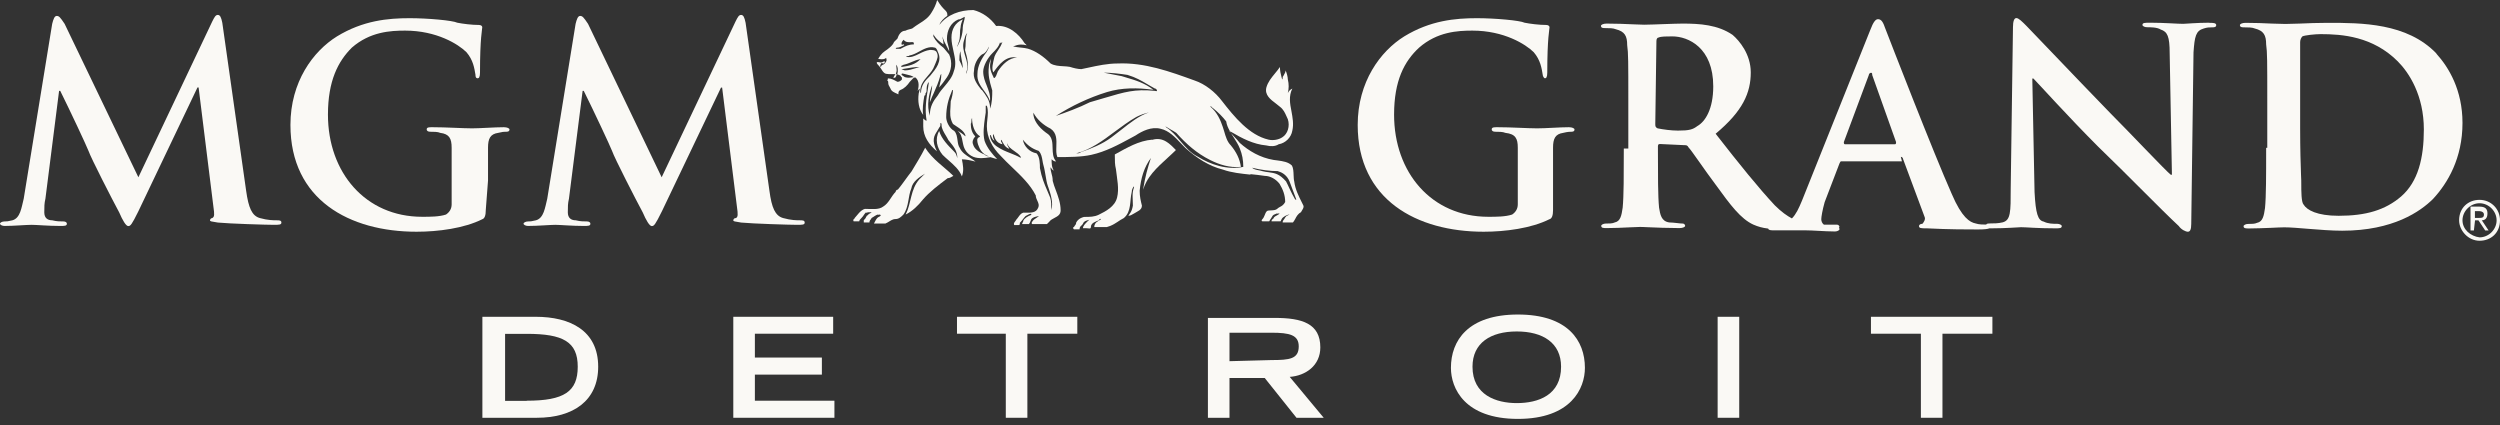 <svg width="200" height="34" viewBox="0 0 200 34" fill="none" xmlns="http://www.w3.org/2000/svg">
<rect x="0" y="0" width="200" height="34" fill="#333333" stroke="none"/>
<path d="M198.996 17.072C198.996 16.711 198.816 16.53 198.364 16.53H197.641V18.437H197.912L198.003 17.624H198.274L198.816 18.437H199.087L198.545 17.624C198.816 17.624 198.996 17.444 198.996 17.082V17.072ZM197.993 17.434V16.892H198.354C198.535 16.892 198.715 16.982 198.715 17.163C198.715 17.434 198.535 17.434 198.264 17.434H197.993Z" fill="#FAF9F5"/>
<path d="M198.364 15.988C197.461 15.988 196.728 16.621 196.728 17.624C196.728 18.437 197.451 19.26 198.364 19.26C199.277 19.26 200 18.628 200 17.624C200 16.711 199.277 15.988 198.364 15.988ZM198.364 18.989C197.641 18.899 196.999 18.357 196.999 17.624C196.999 16.892 197.631 16.259 198.364 16.259C199.097 16.259 199.729 16.892 199.729 17.624C199.729 18.357 199.097 18.989 198.364 18.989Z" fill="#FAF9F5"/>
<path d="M123.972 17.534C124.153 17.474 124.243 17.233 124.243 16.811V11.813C124.243 11.091 124.424 10.719 125.056 10.629C125.418 10.539 125.598 10.539 125.689 10.539C125.779 10.539 125.96 10.539 125.96 10.358C125.96 10.268 125.779 10.177 125.508 10.177C124.785 10.177 123.691 10.268 122.969 10.268C122.246 10.268 120.881 10.177 119.787 10.177C119.516 10.177 119.336 10.177 119.336 10.358C119.336 10.448 119.426 10.539 119.607 10.539C119.878 10.539 120.239 10.539 120.43 10.629C121.242 10.719 121.423 11.081 121.423 11.813V16.35C121.423 16.711 121.242 16.982 120.972 17.163C120.43 17.343 119.697 17.343 119.065 17.343C114.518 17.343 111.527 13.8 111.527 9.174C111.527 6.454 112.34 4.908 113.524 3.814C114.98 2.539 116.616 2.449 117.79 2.449C120.329 2.449 122.055 3.543 122.698 4.175C123.24 4.808 123.33 5.45 123.42 5.992C123.42 6.082 123.511 6.263 123.601 6.263C123.691 6.263 123.782 6.173 123.782 5.811C123.782 2.991 123.962 2.359 123.962 2.178C123.962 2.088 123.872 1.997 123.691 1.997C123.149 1.997 122.417 1.907 121.965 1.817C121.604 1.636 119.607 1.455 118.151 1.455C116.425 1.455 114.428 1.636 112.34 2.911C110.433 4.095 108.616 6.544 108.616 9.996C108.616 15.988 113.344 18.538 118.693 18.538C120.419 18.538 122.507 18.267 123.962 17.534H123.972Z" fill="#FAF9F5"/>
<path d="M176.745 1.817C175.752 1.817 174.838 1.907 174.658 1.907C174.206 1.907 173.112 1.817 172.028 1.817C171.576 1.817 171.396 1.817 171.396 1.997C171.396 2.088 171.576 2.178 171.757 2.178C172.028 2.178 172.57 2.178 172.851 2.359C173.393 2.539 173.574 2.901 173.574 4.266L173.754 13.981H173.664C173.303 13.71 170.302 10.528 168.846 9.073C165.755 5.892 162.403 2.349 162.122 2.078C161.76 1.716 161.49 1.445 161.309 1.445C161.128 1.445 161.038 1.716 161.038 2.168L160.857 15.065C160.857 16.972 160.857 17.604 160.225 17.785C159.864 17.875 159.502 17.875 159.221 17.875C159.081 17.875 158.94 17.875 158.89 17.966C158.679 17.966 158.298 17.966 158.047 17.875C157.595 17.785 156.953 17.424 156.14 15.517C154.685 12.245 151.232 3.342 150.78 2.168C150.6 1.626 150.419 1.536 150.238 1.536C150.058 1.536 149.877 1.716 149.606 2.439L144.156 16.059C143.905 16.661 143.685 17.143 143.353 17.474C142.972 17.273 142.51 16.952 141.978 16.42C140.704 15.055 139.158 13.148 137.251 10.699C139.429 8.882 140.061 7.427 140.061 5.791C140.061 4.336 139.148 3.252 138.606 2.79C137.422 1.977 135.976 1.887 134.611 1.887C134.3 1.887 133.738 1.907 133.166 1.927C132.544 1.947 131.902 1.977 131.53 1.977C131.36 1.977 131.048 1.967 130.667 1.947C130.055 1.917 129.262 1.887 128.529 1.887C128.258 1.887 128.078 1.977 128.078 2.068C128.078 2.248 128.258 2.248 128.439 2.248C128.71 2.248 129.071 2.248 129.262 2.339C129.985 2.519 130.175 2.881 130.175 3.613C130.266 4.245 130.266 4.888 130.266 8.25V11.883H129.904V11.974C129.904 13.971 129.904 15.697 129.814 16.611C129.724 17.243 129.633 17.705 129.182 17.795C129.001 17.885 128.73 17.885 128.459 17.885C128.278 17.885 128.098 17.976 128.098 18.066C128.098 18.247 128.278 18.247 128.549 18.247C129.101 18.247 129.834 18.216 130.396 18.186C130.747 18.166 131.038 18.156 131.179 18.156C131.269 18.156 131.49 18.156 131.791 18.176C132.454 18.206 133.487 18.247 134.361 18.247C134.632 18.247 134.812 18.156 134.812 18.066C134.812 17.976 134.722 17.885 134.631 17.885C134.501 17.885 134.34 17.865 134.16 17.845C133.959 17.825 133.738 17.795 133.538 17.795C132.905 17.705 132.815 17.163 132.725 16.611C132.634 15.707 132.634 13.981 132.634 11.974V11.703C132.634 11.522 132.725 11.522 132.815 11.522L134.722 11.612C134.902 11.612 134.993 11.612 135.083 11.793C135.224 11.934 135.535 12.385 135.936 12.947C136.338 13.509 136.809 14.192 137.261 14.784C138.445 16.42 139.258 17.504 140.262 17.966C140.653 18.136 140.975 18.227 141.456 18.287C141.487 18.417 141.657 18.427 141.898 18.427H144.437C144.738 18.427 145.09 18.447 145.471 18.467C145.903 18.488 146.364 18.518 146.796 18.518C146.977 18.518 147.157 18.427 147.157 18.337C147.157 18.277 147.137 18.237 147.117 18.206C147.137 18.186 147.157 18.166 147.157 18.156C147.157 18.066 147.067 17.976 146.977 17.976C146.936 17.976 146.445 17.976 145.913 17.976C145.772 17.865 145.702 17.705 145.702 17.534C145.702 17.363 145.792 16.811 145.973 16.169L147.157 13.078C147.217 12.957 147.238 12.917 147.268 12.907C147.288 12.907 147.308 12.907 147.338 12.907H152.155L152.065 12.546C152.155 12.546 152.246 12.636 152.246 12.726L153.972 17.363C154.062 17.544 153.882 17.815 153.791 17.905C153.611 17.905 153.52 17.996 153.52 18.086C153.52 18.267 153.701 18.267 154.153 18.267C155.879 18.357 157.425 18.357 158.238 18.357C158.78 18.357 159.041 18.317 159.151 18.267C159.201 18.267 159.261 18.267 159.322 18.267C160.506 18.267 161.5 18.176 161.68 18.176C162.132 18.176 162.955 18.267 164.4 18.267C164.761 18.267 164.942 18.267 164.942 18.086C164.942 17.996 164.761 17.905 164.581 17.905C164.219 17.905 163.858 17.905 163.487 17.725C163.035 17.634 162.855 17.092 162.764 15.366L162.584 6.283H162.674C163.035 6.644 165.494 9.374 167.853 11.733C170.211 14.001 172.941 16.821 174.306 18.086C174.487 18.357 174.848 18.538 175.029 18.538C175.21 18.538 175.3 18.357 175.3 17.905L175.481 4.185C175.571 2.911 175.661 2.459 176.304 2.278C176.575 2.188 176.755 2.188 176.936 2.188C177.117 2.188 177.297 2.188 177.297 2.007C177.297 1.827 177.026 1.827 176.755 1.827L176.745 1.817ZM135.786 10.087C135.424 10.358 135.153 10.448 134.24 10.448C133.698 10.448 133.056 10.358 132.604 10.268C132.423 10.177 132.423 10.087 132.423 9.906L132.514 3.272C132.514 3.091 132.604 3.001 132.694 3.001C132.875 2.911 133.327 2.911 133.788 2.911C135.063 2.911 137.06 3.814 137.06 6.905C137.06 8.722 136.428 9.726 135.786 10.087ZM151.593 11.542H147.599C147.509 11.542 147.508 11.452 147.508 11.361L149.506 6.002C149.506 5.912 149.596 5.821 149.686 5.821C149.777 5.821 149.777 5.912 149.777 6.002L151.684 11.361C151.684 11.452 151.684 11.542 151.593 11.542Z" fill="#FAF9F5"/>
<path d="M194.911 4.276C192.553 1.827 188.92 1.827 186.19 1.827C185.447 1.827 184.634 1.857 183.972 1.887C183.5 1.907 183.098 1.917 182.827 1.917C182.556 1.917 182.195 1.897 181.753 1.887C181.141 1.857 180.388 1.827 179.646 1.827C179.375 1.827 179.194 1.917 179.194 2.007C179.194 2.188 179.375 2.188 179.555 2.188C179.826 2.188 180.188 2.188 180.378 2.278C181.101 2.459 181.292 2.82 181.292 3.553C181.382 4.185 181.382 4.828 181.382 8.19V11.823H181.292V12.004C181.292 14.001 181.292 15.727 181.201 16.641C181.111 17.273 181.021 17.735 180.569 17.825C180.388 17.915 180.117 17.915 179.846 17.915C179.666 17.915 179.485 18.006 179.485 18.096C179.485 18.277 179.666 18.277 179.937 18.277C180.449 18.277 181.101 18.247 181.673 18.227C182.115 18.206 182.506 18.186 182.747 18.186C183.249 18.186 183.931 18.247 184.674 18.307C185.567 18.377 186.531 18.457 187.374 18.457C191.459 18.457 193.637 16.912 194.64 15.918C195.825 14.643 196.999 12.646 196.999 9.836C196.999 7.206 195.905 5.39 194.911 4.296V4.276ZM192.091 15.717C190.816 16.811 189.271 17.263 187.093 17.263C185.367 17.263 184.554 16.811 184.283 16.36C184.102 16.179 184.102 15.266 184.102 14.724C184.102 14.583 184.102 14.332 184.082 13.991C184.052 13.208 184.012 11.914 184.012 10.268V3.362C184.012 3.182 184.102 3.001 184.192 2.911C184.373 2.82 185.196 2.73 185.648 2.73C187.374 2.73 189.823 2.911 191.82 4.908C192.723 5.811 193.908 7.628 193.908 10.358C193.908 12.626 193.456 14.533 192.091 15.717Z" fill="#FAF9F5"/>
<path d="M98.469 10.659C98.439 10.609 98.409 10.559 98.379 10.508C98.359 10.488 98.339 10.468 98.319 10.438C98.359 10.508 98.409 10.589 98.469 10.659Z" fill="#FAF9F5"/>
<path d="M98.319 10.438C98.319 10.438 98.279 10.388 98.258 10.358C98.258 10.358 98.279 10.398 98.319 10.438Z" fill="#FAF9F5"/>
<path d="M71.561 6.042C71.511 6.112 71.471 6.183 71.471 6.273C71.471 6.223 71.491 6.223 71.531 6.223C71.571 6.223 71.611 6.223 71.651 6.173C71.692 6.102 71.722 6.022 71.742 5.942C71.702 5.942 71.662 5.932 71.631 5.922C71.611 5.962 71.591 5.992 71.571 6.032L71.561 6.042Z" fill="#FAF9F5"/>
<path d="M100.025 13.931C100.416 13.971 100.808 14.011 101.179 14.071C101.631 14.071 102.082 14.342 102.364 14.704C102.634 15.155 102.815 15.617 102.815 16.159C102.695 16.39 102.544 16.48 102.404 16.55C102.323 16.591 102.243 16.641 102.183 16.701C102.072 16.811 101.872 16.821 101.681 16.831C101.551 16.831 101.43 16.841 101.36 16.882C101.27 16.972 101.219 17.082 101.179 17.203C101.129 17.313 101.089 17.434 100.999 17.524C100.908 17.614 100.908 17.705 100.999 17.705H101.54C101.581 17.614 101.631 17.544 101.681 17.474C101.721 17.404 101.771 17.333 101.822 17.243C101.882 17.183 101.932 17.163 102.012 17.133C102.062 17.113 102.113 17.092 102.183 17.062C102.183 17.122 102.213 17.102 102.263 17.082C102.293 17.072 102.323 17.062 102.364 17.062C102.313 17.153 102.223 17.203 102.133 17.243C102.042 17.293 101.952 17.333 101.902 17.424C101.902 17.464 101.872 17.484 101.832 17.514C101.781 17.554 101.721 17.594 101.721 17.705H102.444L102.534 17.524C102.624 17.343 102.986 17.163 103.166 17.163C103.126 17.183 103.086 17.203 103.056 17.213C102.946 17.263 102.875 17.293 102.795 17.434C102.765 17.504 102.725 17.544 102.695 17.584C102.645 17.644 102.614 17.684 102.614 17.795H103.437C103.498 17.725 103.558 17.624 103.618 17.514C103.718 17.313 103.849 17.092 104.08 16.972C104.1 16.922 104.13 16.882 104.16 16.831C104.25 16.691 104.331 16.56 104.26 16.42C104.23 16.35 104.19 16.29 104.16 16.219C103.909 15.717 103.618 15.155 103.538 14.513C103.498 14.362 103.498 14.192 103.488 14.011C103.478 13.74 103.468 13.459 103.357 13.248C103.066 12.957 102.645 12.897 102.213 12.837C102.113 12.827 102.002 12.807 101.902 12.797C100.808 12.616 99.904 12.074 99.182 11.432C99.041 11.251 98.901 11.101 98.77 10.97C98.67 10.86 98.57 10.759 98.479 10.649C98.55 10.759 98.62 10.87 98.69 10.98C98.881 11.281 99.072 11.582 99.192 11.893C99.373 12.345 99.463 12.807 99.463 13.349C98.188 13.62 96.833 13.168 95.83 12.536C95.248 12.245 94.836 11.763 94.435 11.291C94.093 10.88 93.742 10.468 93.28 10.177C93.28 10.167 93.28 10.147 93.28 10.137C93.25 10.117 93.22 10.097 93.2 10.087C93.2 10.087 93.26 10.087 93.28 10.137C93.391 10.207 93.521 10.277 93.652 10.358C93.812 10.448 93.973 10.539 94.103 10.629C94.916 11.532 95.739 12.265 96.823 12.807C97.546 13.168 98.369 13.439 99.272 13.349C99.182 12.716 98.911 12.164 98.459 11.622C98.178 11.341 98.058 10.94 97.937 10.518C97.907 10.398 97.867 10.287 97.827 10.167C97.646 9.625 97.375 8.983 96.823 8.531C96.874 8.481 96.894 8.511 96.924 8.551C96.944 8.581 96.964 8.621 97.004 8.621C97.456 8.983 97.817 9.344 98.098 9.715C98.128 9.976 98.249 10.237 98.399 10.508C98.419 10.528 98.439 10.539 98.469 10.539C99.383 11.08 100.286 11.542 101.29 11.633C101.651 11.723 102.012 11.723 102.293 11.542C102.835 11.452 103.297 11 103.387 10.448C103.508 9.916 103.407 9.404 103.317 8.902C103.197 8.29 103.086 7.688 103.387 7.086C103.207 7.176 103.116 7.267 103.026 7.447C103.116 7.086 103.116 6.725 103.026 6.353C103.026 6.173 102.936 5.811 102.845 5.631C102.845 5.761 102.795 5.851 102.735 5.952C102.735 5.952 102.685 6.032 102.665 6.082C102.614 6.132 102.614 6.173 102.614 6.223C102.614 6.273 102.614 6.313 102.574 6.363C102.554 6.303 102.544 6.243 102.524 6.183C102.454 5.902 102.394 5.661 102.394 5.36C102.273 5.54 102.133 5.711 101.992 5.881C101.711 6.223 101.43 6.564 101.31 6.996C101.159 7.588 101.621 7.949 102.093 8.3C102.193 8.381 102.293 8.461 102.394 8.541C102.675 8.752 102.795 9.023 102.916 9.294C102.946 9.374 102.986 9.455 103.026 9.535C103.207 10.077 103.026 10.719 102.574 10.99C102.303 11.171 101.852 11.261 101.48 11.171C99.935 10.809 98.75 9.354 97.757 8.079C97.215 7.357 96.392 6.715 95.579 6.444C93.581 5.721 91.584 4.988 89.406 5.079C88.613 5.079 87.82 5.249 87.078 5.41C86.887 5.45 86.686 5.49 86.506 5.53C86.235 5.53 85.873 5.44 85.592 5.35C85.442 5.319 85.261 5.309 85.08 5.299C84.729 5.279 84.348 5.259 84.047 5.079C83.505 4.537 82.862 4.075 82.23 3.894C82.049 3.844 81.849 3.824 81.638 3.804C81.437 3.784 81.226 3.754 81.046 3.714C81.497 3.533 81.768 3.533 82.14 3.623L81.959 3.443C81.507 2.72 80.684 1.987 79.691 2.078C79.239 1.445 78.597 0.984 77.874 0.803C76.78 0.803 75.787 1.164 75.154 1.987C75.245 1.716 75.516 1.445 75.787 1.265V1.174C75.787 0.994 75.696 0.903 75.606 0.813C75.425 0.632 75.245 0.452 74.974 0C74.883 0.361 74.703 0.723 74.522 1.004C74.281 1.415 73.93 1.646 73.558 1.877C73.368 1.997 73.167 2.128 72.976 2.278C72.876 2.308 72.796 2.339 72.725 2.349C72.615 2.379 72.545 2.399 72.424 2.459C72.063 2.459 71.882 2.82 71.792 3.091L71.521 3.362C71.431 3.633 71.069 3.904 70.798 4.085C70.527 4.266 70.347 4.537 70.256 4.717C70.296 4.717 70.347 4.717 70.397 4.727C70.557 4.747 70.748 4.767 70.889 4.627C70.959 4.828 70.919 4.878 70.859 4.968C70.838 4.998 70.818 5.028 70.788 5.079C70.738 5.129 70.698 5.149 70.648 5.169C70.598 5.189 70.557 5.219 70.507 5.259C70.507 5.35 70.417 5.35 70.417 5.35C70.417 5.259 70.417 5.169 70.507 5.079C70.507 5.018 70.537 5.038 70.588 5.058C70.618 5.069 70.648 5.079 70.688 5.079C70.778 5.079 70.778 4.988 70.778 4.898C70.728 4.898 70.688 4.918 70.638 4.948C70.588 4.968 70.547 4.998 70.497 4.998C70.427 4.998 70.367 4.988 70.327 4.978C70.246 4.958 70.196 4.948 70.136 4.998C70.136 5.089 70.226 5.179 70.317 5.269C70.387 5.339 70.437 5.43 70.497 5.52C70.598 5.681 70.698 5.851 70.868 5.902C71.009 5.932 71.17 5.932 71.33 5.932C71.441 5.932 71.551 5.932 71.661 5.932C71.681 5.891 71.692 5.861 71.692 5.811C71.752 5.691 71.732 5.52 71.712 5.37C71.712 5.299 71.692 5.229 71.692 5.179C71.832 5.319 71.862 5.641 71.782 5.952C71.892 5.972 71.983 6.012 72.063 6.092C72.063 6.092 72.063 6.183 72.153 6.183V6.363C72.063 6.454 71.973 6.544 71.792 6.544C71.762 6.524 71.722 6.504 71.681 6.484C71.511 6.393 71.29 6.273 71.069 6.273C71.019 6.273 71.019 6.293 71.019 6.333C71.019 6.373 71.019 6.413 70.969 6.454C71.059 6.454 71.059 6.544 71.059 6.634C71.059 6.765 71.109 6.855 71.17 6.955C71.17 6.955 71.22 7.036 71.24 7.086C71.31 7.307 71.561 7.407 71.742 7.487C71.792 7.507 71.832 7.527 71.872 7.548C71.872 7.367 71.872 7.277 72.053 7.186C72.324 7.096 72.595 6.825 72.775 6.554C72.826 6.504 72.866 6.454 72.906 6.413C73.016 6.293 73.097 6.193 73.227 6.193C73.588 6.464 73.498 7.006 73.408 7.287C73.408 7.287 73.498 7.106 73.588 7.106L73.498 7.467C73.408 8.1 73.498 8.742 73.859 9.194C73.769 8.742 73.859 8.19 73.95 7.648C74.04 7.648 74.04 7.558 74.04 7.467C74.13 7.377 74.13 7.287 74.13 7.196C74.13 7.016 74.13 6.745 74.311 6.564C74.291 6.684 74.271 6.805 74.261 6.915C74.1 7.929 73.97 8.752 74.13 9.655C74.04 9.655 73.95 9.565 73.859 9.475V10.107C73.859 10.92 74.311 11.562 74.954 12.104C74.512 11.221 74.723 10.87 74.974 10.488C75.034 10.398 75.084 10.308 75.144 10.197C75.234 10.107 75.234 10.017 75.234 9.926V9.836C75.325 9.836 75.325 9.926 75.325 10.017C75.325 10.277 75.505 10.579 75.676 10.86C75.746 10.98 75.817 11.091 75.867 11.201C75.907 11.251 75.947 11.301 75.987 11.351C76.308 11.743 76.589 12.094 76.589 12.656C76.569 12.606 76.559 12.566 76.549 12.526C76.499 12.355 76.469 12.265 76.318 12.114C75.867 11.663 75.315 11.111 75.134 10.478C74.773 11.111 74.954 11.843 75.405 12.385C75.556 12.536 75.716 12.676 75.877 12.817C76.308 13.198 76.75 13.58 76.951 14.111C77.131 13.66 77.041 13.198 76.951 12.746C77.312 12.746 77.673 12.837 78.045 12.927C77.904 12.817 77.754 12.716 77.613 12.626C77.282 12.415 76.961 12.215 76.78 11.833C76.66 11.663 76.63 11.442 76.6 11.211C76.559 10.94 76.529 10.659 76.329 10.468C75.967 10.287 75.696 9.746 75.696 9.374C75.696 8.561 75.877 7.919 76.148 7.287C76.148 7.287 76.148 7.196 76.238 7.196C76.238 7.467 76.148 7.829 76.058 8.1C76.058 8.26 76.047 8.421 76.037 8.571C76.007 9.023 75.967 9.444 76.238 9.916C76.329 9.986 76.429 10.047 76.519 10.107C76.81 10.298 77.101 10.478 77.232 10.819V10.91C77.051 10.729 76.78 10.549 76.6 10.458C76.88 10.669 76.951 11 77.001 11.301C77.021 11.382 77.031 11.462 77.051 11.542C77.141 11.994 77.412 12.355 77.864 12.546C78.276 12.706 78.757 12.656 79.239 12.576C79.359 12.616 79.48 12.646 79.611 12.686C79.661 12.696 79.711 12.716 79.771 12.726C79.41 12.365 78.958 11.823 78.767 11.271C78.617 10.679 78.717 10.017 78.797 9.404C78.818 9.264 78.838 9.133 78.858 9.003V8.461H78.948C79.069 8.822 79.028 9.184 78.988 9.555C78.968 9.736 78.948 9.916 78.948 10.097C78.948 11 79.4 11.823 80.042 12.456C80.323 12.767 80.644 13.068 80.965 13.379C81.678 14.061 82.421 14.764 82.862 15.637C82.862 15.788 82.922 15.918 82.983 16.049C83.073 16.239 83.153 16.42 83.043 16.641C82.882 17.032 82.461 17.022 82.059 17.012C81.989 17.012 81.929 17.012 81.859 17.012C81.678 17.072 81.578 17.213 81.477 17.353C81.427 17.424 81.377 17.494 81.317 17.554C81.287 17.614 81.246 17.665 81.216 17.705C81.136 17.805 81.076 17.885 81.136 18.006H81.497C81.588 18.006 81.588 17.915 81.588 17.825C81.678 17.735 81.748 17.644 81.819 17.554C81.889 17.464 81.959 17.373 82.049 17.283C82.1 17.263 82.14 17.233 82.18 17.213C82.29 17.153 82.371 17.102 82.501 17.102V17.193C82.23 17.283 81.959 17.464 81.869 17.644C81.869 17.695 81.849 17.735 81.819 17.785C81.798 17.835 81.768 17.875 81.768 17.925H82.31C82.371 17.865 82.391 17.815 82.421 17.735C82.441 17.684 82.461 17.634 82.491 17.564C82.581 17.383 82.943 17.293 83.123 17.293C83.073 17.323 83.033 17.353 82.983 17.383C82.782 17.514 82.652 17.594 82.571 17.745C82.571 17.745 82.481 17.835 82.571 17.925H83.756L83.936 17.745C84.037 17.604 84.197 17.514 84.358 17.434C84.609 17.303 84.85 17.173 84.85 16.831C84.85 16.239 84.649 15.717 84.468 15.226C84.368 14.965 84.278 14.724 84.217 14.473C84.217 14.232 84.167 14.041 84.117 13.861C84.077 13.7 84.037 13.55 84.037 13.379C84.067 13.409 84.087 13.439 84.107 13.469C84.147 13.529 84.187 13.59 84.308 13.65C84.127 13.379 84.127 13.018 84.127 12.736C84.217 12.827 84.308 12.917 84.488 12.917C84.227 12.616 84.217 12.225 84.207 11.843C84.197 11.432 84.187 11.02 83.856 10.739C83.314 10.378 82.762 9.836 82.672 9.194V9.013C82.943 9.555 83.485 10.017 84.037 10.287C84.549 10.629 84.528 11.181 84.508 11.713C84.498 12.024 84.488 12.325 84.589 12.566C85.492 12.566 86.496 12.566 87.309 12.385C88.453 12.134 89.456 11.592 90.51 11.02C90.621 10.96 90.731 10.9 90.841 10.84C91.383 10.478 92.116 10.117 92.839 10.298C93.511 10.448 93.993 10.96 94.495 11.492C94.605 11.612 94.726 11.733 94.836 11.843C95.739 12.656 96.743 13.299 97.837 13.569C98.499 13.81 99.282 13.891 100.045 13.971L100.025 13.931ZM102.263 13.71C102.624 13.8 102.986 14.071 103.166 14.523C103.257 14.754 103.347 15.005 103.437 15.246C103.528 15.497 103.618 15.748 103.708 15.968H103.618C103.437 15.667 103.297 15.376 103.146 15.055C103.066 14.884 102.986 14.704 102.885 14.513C102.333 13.891 101.992 13.851 101.5 13.78C101.34 13.76 101.169 13.74 100.978 13.69C100.888 13.66 100.788 13.64 100.687 13.62C100.487 13.58 100.286 13.539 100.165 13.419C100.888 13.6 101.621 13.69 102.253 13.69L102.263 13.71ZM72.023 3.904H71.661C71.661 3.814 71.752 3.814 71.752 3.814C71.932 3.814 72.113 3.724 72.294 3.633C72.384 3.633 72.294 3.543 72.294 3.543C72.264 3.543 72.234 3.553 72.224 3.563C72.193 3.583 72.173 3.593 72.113 3.543C72.113 3.362 72.203 3.272 72.294 3.182C72.444 3.402 72.715 3.382 72.906 3.372C72.946 3.372 72.986 3.372 73.016 3.372C73.107 3.372 73.107 3.463 73.107 3.463V3.553C72.715 3.553 72.464 3.683 72.173 3.834C72.123 3.864 72.073 3.884 72.023 3.914V3.904ZM72.294 5.179C72.504 5.139 72.695 5.058 72.886 4.978C73.117 4.878 73.358 4.777 73.649 4.727C73.197 5.179 72.735 5.269 72.103 5.36C72.103 5.249 72.133 5.239 72.183 5.229C72.213 5.229 72.244 5.209 72.284 5.179H72.294ZM72.946 6.193C72.806 6.213 72.645 6.243 72.394 6.173L72.123 5.992C72.123 5.861 72.173 5.871 72.234 5.891C72.254 5.891 72.284 5.902 72.304 5.902C72.394 5.932 72.484 5.952 72.575 5.972C72.755 6.012 72.936 6.052 73.117 6.173C73.067 6.173 73.006 6.173 72.946 6.193ZM73.237 5.46C72.976 5.54 72.705 5.631 72.384 5.631L72.113 5.54C72.193 5.53 72.274 5.51 72.344 5.5C72.785 5.42 73.177 5.36 73.568 5.36C73.458 5.39 73.348 5.42 73.237 5.46ZM73.659 7.447C73.568 7.267 73.659 6.905 73.749 6.725C73.87 6.474 74.05 6.273 74.231 6.062C74.442 5.811 74.652 5.57 74.753 5.269C74.783 5.199 74.813 5.129 74.843 5.058C74.984 4.717 75.094 4.476 74.933 4.175C74.843 3.995 74.572 3.995 74.391 3.995C74.08 4.035 73.809 4.165 73.548 4.296C73.187 4.476 72.856 4.637 72.484 4.537C72.535 4.486 72.575 4.486 72.625 4.486C72.675 4.486 72.715 4.486 72.766 4.436C73.016 4.396 73.277 4.266 73.528 4.125C73.92 3.914 74.321 3.693 74.763 3.804C74.853 3.804 74.943 3.894 75.034 4.165C75.395 4.878 74.873 5.51 74.421 6.052L74.401 6.072C74.04 6.433 73.679 6.795 73.679 7.437L73.659 7.447ZM76.75 4.818C76.75 4.637 76.75 4.276 76.84 4.095C76.84 4.326 76.891 4.547 76.931 4.777C76.981 5.008 77.021 5.229 77.021 5.46C76.931 5.189 76.84 5.008 76.75 4.828V4.818ZM76.569 3.724C76.569 3.724 76.589 3.633 76.62 3.583C76.64 3.533 76.67 3.493 76.67 3.443C76.78 3.222 76.79 2.941 76.8 2.68C76.8 2.499 76.81 2.318 76.85 2.178C76.85 1.997 76.941 1.726 77.031 1.546C76.399 1.817 76.118 2.359 76.118 3.001C76.118 3.392 76.198 3.744 76.278 4.095C76.399 4.647 76.519 5.169 76.298 5.721C76.188 6.162 75.867 6.544 75.556 6.915C75.355 7.146 75.164 7.377 75.024 7.628C74.662 8.079 74.391 8.531 74.391 9.173V9.264C74.12 8.451 74.301 7.538 74.572 6.815C74.572 7.046 74.522 7.267 74.482 7.497C74.431 7.728 74.391 7.949 74.391 8.18C74.492 7.909 74.602 7.648 74.723 7.397C74.913 6.965 75.094 6.544 75.214 6.092C75.214 6.002 75.305 5.912 75.305 5.912C75.305 6.303 75.234 6.554 75.164 6.845C75.154 6.895 75.134 6.945 75.124 6.996C75.305 6.815 75.576 6.454 75.756 6.183C76.118 5.641 76.208 4.998 75.937 4.366L75.485 3.824C75.124 3.553 74.853 3.282 74.672 2.921V2.74C74.853 3.101 75.214 3.372 75.485 3.553C75.485 3.402 75.455 3.282 75.435 3.172C75.415 3.081 75.395 3.001 75.395 2.921C75.465 3.192 75.636 3.523 75.796 3.824C75.847 3.924 75.897 4.015 75.937 4.105C75.937 3.924 75.887 3.764 75.847 3.603C75.796 3.443 75.756 3.282 75.756 3.101C75.756 2.469 76.027 1.827 76.66 1.556C76.79 1.556 76.88 1.505 76.981 1.445C77.021 1.425 77.061 1.395 77.111 1.375C77.141 1.375 77.172 1.375 77.182 1.365C77.182 1.365 77.182 1.365 77.192 1.355C77.192 1.305 77.202 1.255 77.202 1.194C77.202 1.285 77.202 1.325 77.192 1.355C77.172 1.495 77.141 1.636 77.101 1.766C77.061 1.927 77.021 2.068 77.021 2.198C77.021 2.74 76.84 3.292 76.569 3.744V3.724ZM77.292 5.811C77.483 5.339 77.352 4.918 77.222 4.496C77.101 4.105 76.981 3.704 77.111 3.272C77.131 3.202 77.151 3.131 77.172 3.071C77.212 2.901 77.252 2.77 77.382 2.64C77.272 2.86 77.262 3.111 77.252 3.402C77.252 3.593 77.242 3.784 77.202 4.005C77.382 4.637 77.563 5.279 77.292 5.912V5.811ZM79.088 12.516C78.968 12.496 78.838 12.445 78.747 12.355C78.296 12.174 77.934 11.903 77.844 11.542C77.754 11.361 77.844 11.091 78.025 10.91C77.754 10.639 77.663 10.277 77.663 9.906C77.713 9.816 77.713 9.746 77.713 9.675C77.713 9.605 77.713 9.535 77.764 9.444C77.764 9.986 77.944 10.629 78.396 10.9C78.396 10.95 78.346 10.97 78.306 10.99C78.255 11.01 78.215 11.04 78.215 11.08C78.125 11.171 78.215 11.532 78.306 11.713C78.476 12.174 78.757 12.375 79.109 12.516H79.088ZM78.526 7.206C78.145 6.715 77.794 6.263 77.924 5.631C77.924 5.179 78.195 4.627 78.557 4.356C78.828 4.266 79.008 3.995 79.099 3.724C79.099 3.854 79.048 3.944 78.988 4.045C78.988 4.045 78.938 4.125 78.918 4.175C78.557 4.627 78.195 5.269 78.195 5.902C78.145 6.454 78.416 6.835 78.707 7.236C78.898 7.497 79.088 7.758 79.199 8.09C79.249 7.608 79.089 7.236 78.938 6.845C78.797 6.504 78.657 6.152 78.657 5.721C78.657 5.269 79.018 4.627 79.38 4.266C79.651 3.995 79.922 3.724 80.012 3.352C80.012 3.443 80.012 3.533 80.193 3.352C80.092 3.653 79.962 3.844 79.841 4.025C79.741 4.175 79.641 4.326 79.56 4.527L79.54 4.607C79.45 4.978 79.299 5.54 79.47 5.791C79.922 5.159 80.474 4.426 81.377 4.607C80.745 4.607 80.193 5.149 79.831 5.701C79.801 5.761 79.781 5.821 79.761 5.881C79.721 6.002 79.681 6.122 79.56 6.243C79.47 6.243 79.47 6.152 79.47 6.152C79.149 5.5 79.179 5.289 79.259 4.858C79.259 4.808 79.279 4.757 79.289 4.697C79.199 4.878 79.109 5.149 79.109 5.329C79.028 6.002 79.169 6.514 79.34 7.096L79.38 7.236C79.38 7.688 79.38 8.24 79.199 8.692V8.511C79.199 8.33 79.109 8.059 79.018 7.879C78.878 7.628 78.707 7.397 78.537 7.176L78.526 7.206ZM81.648 12.626C81.377 12.466 81.106 12.365 80.835 12.255C80.474 12.114 80.112 11.974 79.741 11.713C79.47 11.532 79.199 11.171 79.199 10.799C79.289 10.799 79.289 10.89 79.289 10.89C79.309 10.93 79.329 10.97 79.34 11C79.39 11.111 79.42 11.181 79.56 11.261C79.47 11.08 79.38 10.9 79.47 10.719C79.47 10.739 79.49 10.769 79.5 10.799C79.59 11.07 79.711 11.452 80.203 11.542L80.112 11.361C80.112 11.361 80.022 11.271 80.112 11.181L80.142 11.241C80.243 11.452 80.423 11.823 80.745 11.903C80.725 11.853 80.694 11.813 80.674 11.773C80.614 11.663 80.564 11.582 80.564 11.452C80.664 11.753 80.905 11.914 81.146 12.084C81.337 12.215 81.528 12.345 81.658 12.546V12.636L81.648 12.626ZM83.103 12.084C83.304 12.285 83.354 12.586 83.404 12.877C83.424 12.977 83.434 13.078 83.465 13.178C83.555 13.479 83.595 13.77 83.645 14.041C83.695 14.342 83.736 14.623 83.836 14.904L83.876 15.015C84.057 15.547 84.278 16.219 84.107 16.811C84.107 16.45 84.107 16.089 84.016 15.808C83.926 15.587 83.846 15.396 83.766 15.216C83.525 14.653 83.334 14.202 83.194 13.449C83.194 13.178 83.194 12.546 82.922 12.265C82.381 12.174 81.919 11.723 81.829 11.171C82.19 11.622 82.551 11.893 83.103 12.074V12.084ZM89.707 10.378C89.446 10.589 89.185 10.789 88.914 10.99C88.192 11.532 87.278 11.893 86.466 12.174C86.375 12.265 86.285 12.265 86.104 12.265C87.248 11.974 88.212 11.261 89.175 10.539C89.748 10.117 90.309 9.695 90.912 9.354C91.273 9.173 91.544 9.083 91.915 8.993C91.123 9.254 90.42 9.816 89.707 10.378ZM92.467 7.287C92.467 7.287 92.407 7.267 92.367 7.267C90.771 7.116 90.008 7.347 88.312 7.849C87.981 7.949 87.61 8.059 87.188 8.18C86.285 8.632 85.281 8.993 84.468 9.274C85.743 8.461 87.098 7.819 88.553 7.367C89.737 7.006 91.002 7.006 92.277 7.186C91.564 6.634 90.841 6.423 90.069 6.193C89.958 6.162 89.848 6.132 89.737 6.092C89.507 6.042 89.256 6.002 89.015 5.952C88.764 5.902 88.513 5.861 88.292 5.811C88.834 5.811 89.657 5.902 90.199 5.992C90.872 6.193 91.293 6.444 91.805 6.745C91.986 6.845 92.166 6.965 92.377 7.076C92.467 7.076 92.558 7.166 92.558 7.256C92.558 7.317 92.528 7.297 92.477 7.277L92.467 7.287Z" fill="#FAF9F5"/>
<path d="M92.186 11.171C91.093 11.261 90.189 11.803 89.186 12.355V12.445C89.186 12.897 89.186 13.168 89.276 13.539C89.366 14.352 89.547 15.085 89.366 15.808C89.186 16.53 88.463 16.902 87.911 17.173C87.549 17.353 87.188 17.353 86.727 17.353C86.365 17.444 86.184 17.624 86.094 17.805C86.094 17.986 86.004 17.986 85.913 18.166C85.823 18.166 85.823 18.257 85.913 18.347H86.365C86.365 18.076 86.546 18.076 86.636 17.895C86.727 17.624 87.088 17.624 87.269 17.534C87.178 17.534 87.088 17.624 86.998 17.715C86.817 17.895 86.636 18.076 86.636 18.257H86.907C87.088 18.257 87.269 18.347 87.269 18.166C87.269 17.805 87.72 17.715 87.901 17.624C87.901 17.624 87.991 17.444 88.082 17.534C87.991 17.624 87.901 17.624 87.811 17.715C87.63 17.805 87.54 17.986 87.54 18.166H88.543L88.814 18.076C89.266 17.895 89.537 17.624 89.908 17.444C90.54 16.902 90.36 16.079 90.54 15.356C90.54 15.175 90.631 14.995 90.721 14.904V14.995C90.54 15.446 90.631 15.908 90.631 16.45C90.54 16.992 90.36 17.082 90.269 17.263C90.45 17.263 90.54 17.173 90.721 17.082C90.992 16.902 91.353 16.811 91.353 16.45C91.263 16.089 91.173 15.727 91.173 15.266C91.263 14.262 91.534 13.359 92.076 12.636C91.805 13.449 91.624 14.091 91.444 15.175C91.534 14.904 91.624 14.724 91.715 14.543C92.257 13.539 93.26 12.817 94.073 12.004C93.622 11.552 93.07 10.91 92.166 11.191L92.186 11.171Z" fill="#FAF9F5"/>
<path d="M74.02 11.803C73.659 12.526 73.298 13.078 72.926 13.71C72.565 14.162 72.204 14.714 71.832 15.165C71.742 15.165 71.652 15.256 71.652 15.346C71.29 15.707 71.11 16.259 70.648 16.53C70.287 16.801 69.745 16.711 69.193 16.711C68.831 16.801 68.56 17.253 68.38 17.434C68.38 17.524 68.199 17.524 68.289 17.705H68.741C68.741 17.614 68.831 17.524 68.922 17.434C69.102 17.253 69.102 17.163 69.283 16.982C69.283 17.072 69.373 16.982 69.464 16.982H69.735C69.644 17.072 69.554 17.072 69.464 17.163L69.373 17.253C69.283 17.253 69.373 17.343 69.283 17.343C69.283 17.434 69.193 17.524 69.102 17.614V17.795H69.554C69.554 17.614 69.644 17.614 69.735 17.434C69.915 17.343 70.096 17.163 70.277 17.163C70.277 17.253 70.277 17.163 70.367 17.163C70.457 17.163 70.457 17.253 70.457 17.253C70.367 17.343 70.277 17.343 70.186 17.434C70.096 17.524 70.006 17.705 69.915 17.885H70.829L71.009 17.795C71.19 17.705 71.371 17.524 71.642 17.524C71.913 17.524 72.093 17.343 72.274 17.163C72.725 16.53 72.635 15.707 72.906 15.075C72.996 14.533 73.538 14.172 74 13.891L73.549 14.342C72.826 15.155 72.916 16.249 72.454 17.163C72.996 16.892 73.458 16.44 73.82 15.978C74.362 15.346 75.094 14.794 75.817 14.252C75.998 14.252 76.088 14.162 76.269 14.071C75.546 13.349 74.632 12.797 74 11.803H74.02Z" fill="#FAF9F5"/>
<path d="M22.151 17.624C21.88 17.624 21.428 17.624 20.786 17.444C20.154 17.263 19.883 16.631 19.692 15.266L17.785 1.827C17.695 1.375 17.604 1.194 17.424 1.194C17.243 1.194 17.153 1.375 16.972 1.736L11.07 14.182L5.169 1.907C4.808 1.365 4.717 1.275 4.537 1.275C4.356 1.275 4.266 1.546 4.175 1.907L1.897 15.898C1.716 16.621 1.626 17.444 0.994 17.624C0.632 17.715 0.542 17.715 0.361 17.715C0.181 17.715 0 17.805 0 17.895C0 17.986 0.181 18.076 0.361 18.076C1.084 18.076 2.088 17.986 2.539 17.986C2.901 17.986 3.904 18.076 4.808 18.076C5.169 18.076 5.35 18.076 5.35 17.895C5.35 17.805 5.259 17.715 5.079 17.715C4.808 17.715 4.537 17.715 4.175 17.624C3.814 17.624 3.543 17.444 3.543 16.992C3.543 16.54 3.543 16.269 3.633 15.898L4.727 7.267H4.818C5.631 8.902 6.905 11.622 7.086 12.084C7.267 12.626 8.993 15.988 9.535 16.992C9.806 17.624 10.077 18.086 10.257 18.086C10.438 18.086 10.528 17.996 11.07 16.902L15.798 6.996H15.888L17.072 16.53C17.163 17.163 17.163 17.343 16.982 17.444C16.892 17.444 16.801 17.534 16.801 17.624C16.801 17.715 16.892 17.715 17.434 17.805C18.347 17.895 21.338 17.986 21.88 17.986C22.331 17.986 22.512 17.986 22.512 17.805C22.512 17.624 22.331 17.624 22.151 17.624Z" fill="#FAF9F5"/>
<path d="M38.862 16.801L39.042 14.443V11.813C39.042 11.091 39.223 10.719 39.855 10.629C40.217 10.539 40.307 10.539 40.488 10.539C40.578 10.539 40.759 10.539 40.759 10.358C40.759 10.268 40.578 10.177 40.307 10.177C39.584 10.177 38.4 10.268 37.768 10.268C37.045 10.268 35.68 10.177 34.586 10.177C34.315 10.177 34.135 10.177 34.135 10.358C34.135 10.448 34.225 10.539 34.406 10.539C34.676 10.539 35.038 10.539 35.218 10.629C35.941 10.719 36.132 11.081 36.132 11.813V16.35C36.132 16.711 35.951 16.982 35.68 17.163C35.138 17.343 34.406 17.343 33.773 17.343C29.237 17.343 26.236 13.8 26.236 9.174C26.236 6.454 27.049 4.908 28.143 3.814C29.598 2.539 31.234 2.449 32.408 2.449C34.947 2.449 36.674 3.543 37.316 4.175C37.858 4.808 37.948 5.45 38.039 5.992C38.039 6.082 38.039 6.263 38.219 6.263C38.31 6.263 38.4 6.173 38.4 5.811C38.4 2.991 38.581 2.359 38.581 2.178C38.581 2.088 38.49 1.997 38.31 1.997C37.768 1.997 37.035 1.907 36.583 1.817C36.222 1.636 34.225 1.455 32.77 1.455C31.043 1.455 29.046 1.636 26.958 2.911C25.051 4.095 23.235 6.544 23.235 9.996C23.235 15.988 27.962 18.538 33.322 18.538C35.048 18.538 37.135 18.267 38.591 17.534C38.771 17.474 38.862 17.233 38.862 16.811V16.801Z" fill="#FAF9F5"/>
<path d="M58.845 17.444C58.754 17.444 58.664 17.534 58.664 17.624C58.664 17.715 58.754 17.715 59.296 17.805C60.21 17.895 63.201 17.986 63.743 17.986C64.194 17.986 64.375 17.986 64.375 17.805C64.375 17.624 64.194 17.624 64.014 17.624C63.743 17.624 63.291 17.624 62.649 17.444C62.016 17.263 61.735 16.631 61.555 15.266L59.648 1.827C59.557 1.375 59.467 1.194 59.286 1.194C59.106 1.194 59.015 1.375 58.835 1.736L52.933 14.182L47.042 1.907C46.68 1.365 46.59 1.275 46.409 1.275C46.229 1.275 46.138 1.546 46.048 1.907L43.78 15.898C43.599 16.621 43.509 17.444 42.877 17.624C42.515 17.715 42.425 17.715 42.244 17.715C42.063 17.715 41.883 17.805 41.883 17.895C41.883 17.986 42.063 18.076 42.244 18.076C42.967 18.076 44.061 17.986 44.422 17.986C44.783 17.986 45.787 18.076 46.69 18.076C47.052 18.076 47.232 18.076 47.232 17.895C47.232 17.805 47.142 17.715 46.961 17.715C46.69 17.715 46.419 17.715 46.058 17.624C45.697 17.624 45.426 17.444 45.426 16.992C45.426 16.54 45.426 16.269 45.516 15.898L46.61 7.267H46.7C47.513 8.902 48.788 11.622 48.969 12.084C49.149 12.626 50.876 15.988 51.418 16.992C51.689 17.624 51.96 18.086 52.14 18.086C52.321 18.086 52.411 17.996 52.953 16.902L57.681 7.006H57.771L58.955 16.54C59.045 17.173 59.045 17.353 58.865 17.454L58.845 17.444Z" fill="#FAF9F5"/>
<path d="M42.856 25.343H38.591V33.422H42.947C45.857 33.422 47.855 32.057 47.855 29.337C47.855 26.427 45.586 25.343 42.856 25.343ZM42.134 32.067H40.407V26.707H42.134C45.044 26.707 46.219 27.34 46.219 29.337C46.219 31.334 45.125 32.057 42.134 32.057V32.067Z" fill="#FAF9F5"/>
<path d="M60.39 29.969H65.75V28.604H60.39V26.697H66.653V25.343H58.664V33.422H66.754V32.057H60.39V29.969Z" fill="#FAF9F5"/>
<path d="M76.559 26.697H80.464V33.422H82.19V26.697H86.185V25.343H76.559V26.697Z" fill="#FAF9F5"/>
<path d="M105.626 27.791C105.626 25.884 104.17 25.433 101.992 25.433H96.633V33.422H98.359V30.24H101.179L103.719 33.422H105.897L103.177 30.15C104.451 30.06 105.626 29.247 105.626 27.791ZM98.359 26.617H101.721C103.177 26.617 103.899 26.798 103.899 27.711C103.899 28.715 103.177 28.805 101.721 28.805L98.359 28.895V26.617Z" fill="#FAF9F5"/>
<path d="M121.433 25.162C117.439 25.162 116.074 27.25 116.074 29.427C116.074 31.063 117.168 33.512 121.433 33.512C125.699 33.512 126.793 31.063 126.793 29.427C126.793 27.25 125.428 25.162 121.433 25.162ZM121.343 32.248C119.707 32.248 117.8 31.615 117.8 29.337C117.8 27.43 119.255 26.517 121.343 26.517C123.43 26.517 124.886 27.43 124.886 29.337C124.886 31.605 123.069 32.248 121.343 32.248Z" fill="#FAF9F5"/>
<path d="M139.138 25.343H137.411V33.422H139.138V25.343Z" fill="#FAF9F5"/>
<path d="M149.676 26.697H153.671V33.422H155.397V26.697H159.392V25.343H149.676V26.697Z" fill="#FAF9F5"/>
</svg>
